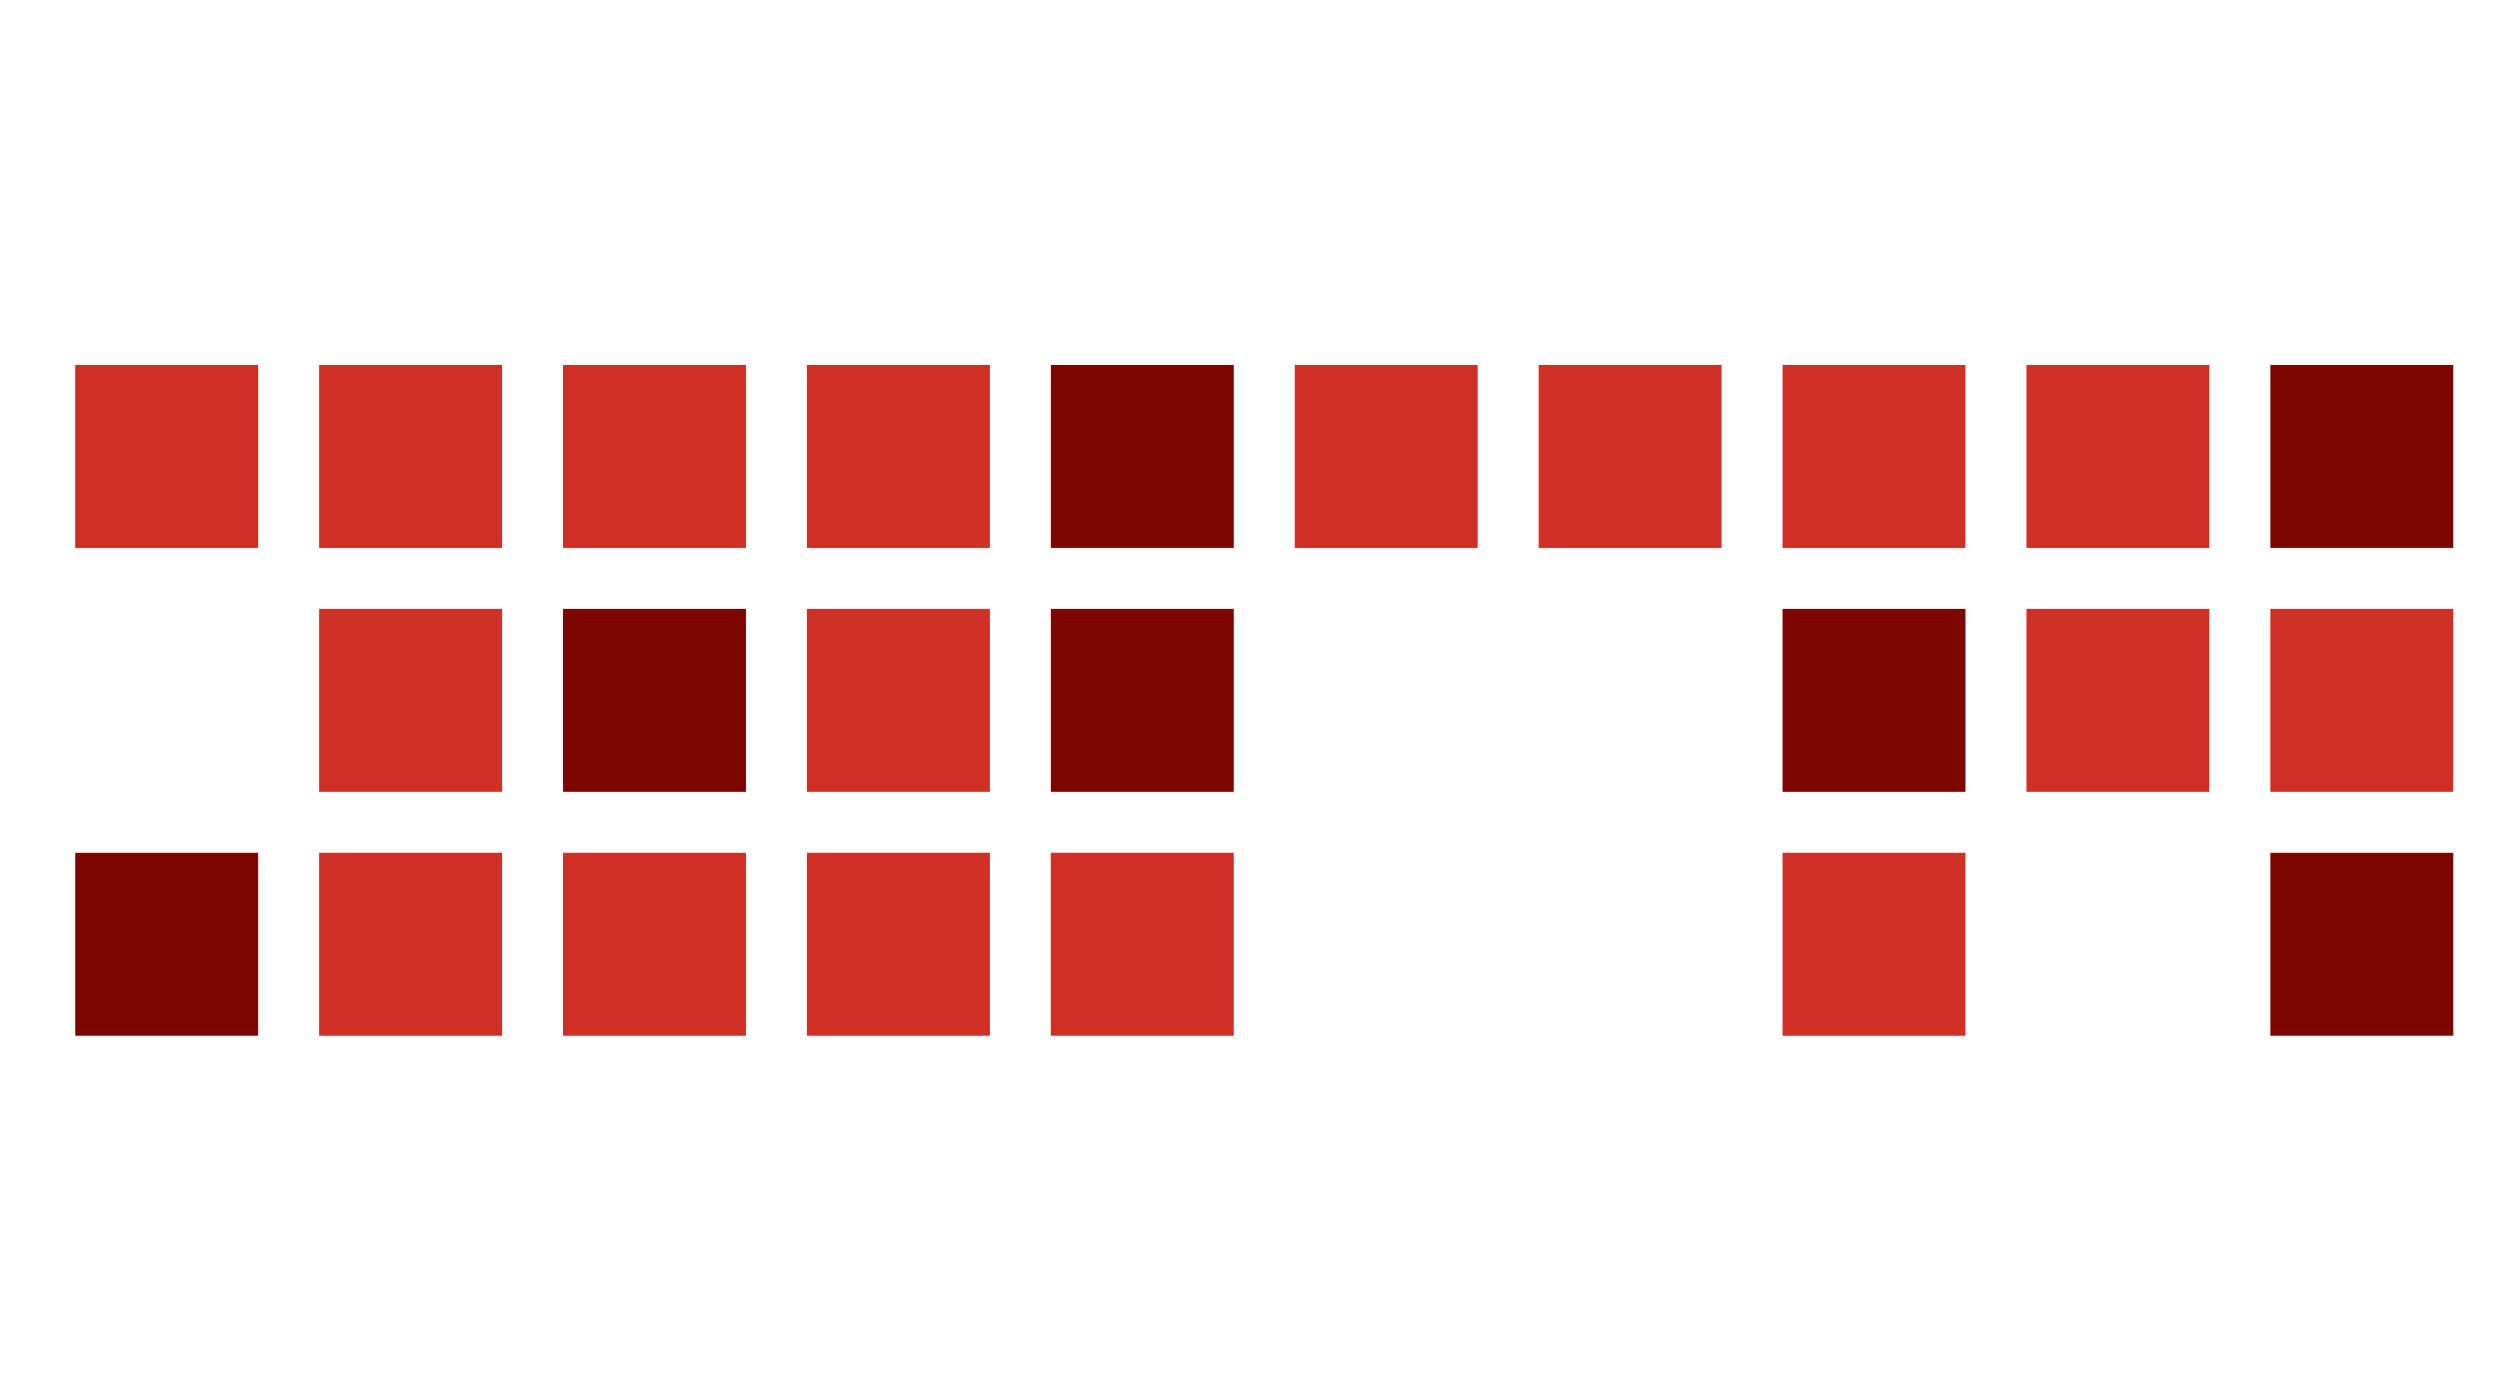 <?xml version="1.0" encoding="UTF-8" standalone="no"?>
<svg
   xmlns:dc="http://purl.org/dc/elements/1.1/"
   xmlns:cc="http://creativecommons.org/ns#"
   xmlns:rdf="http://www.w3.org/1999/02/22-rdf-syntax-ns#"
   xmlns:svg="http://www.w3.org/2000/svg"
   xmlns="http://www.w3.org/2000/svg"
   xmlns:sodipodi="http://sodipodi.sourceforge.net/DTD/sodipodi-0.dtd"
   xmlns:inkscape="http://www.inkscape.org/namespaces/inkscape"
   inkscape:version="1.0rc1 (09960d6f05, 2020-04-09)"
   sodipodi:docname="new_topics.svg"
   id="svg89"
   version="1.1"
   fill="none"
   viewBox="0 0 225 124"
   height="113"
   width="205">
  <sodipodi:namedview
     inkscape:current-layer="svg89"
     inkscape:window-maximized="1"
     inkscape:window-y="-8"
     inkscape:window-x="-8"
     inkscape:cy="56.865486"
     inkscape:cx="110.96942"
     inkscape:zoom="3.2561405"
     showgrid="false"
     id="namedview91"
     inkscape:window-height="1377"
     inkscape:window-width="2560"
     inkscape:pageshadow="2"
     inkscape:pageopacity="0"
     guidetolerance="10"
     gridtolerance="10"
     objecttolerance="10"
     borderopacity="1"
     bordercolor="#666666"
     pagecolor="#525252" />
  <defs
     id="defs87">
    <filter
       color-interpolation-filters="sRGB"
       filterUnits="userSpaceOnUse"
       height="71"
       width="89"
       y="44"
       x="136"
       id="filter0_d">
      <feFlood
         id="feFlood72"
         result="BackgroundImageFix"
         flood-opacity="0" />
      <feColorMatrix
         id="feColorMatrix74"
         values="0 0 0 0 0 0 0 0 0 0 0 0 0 0 0 0 0 0 127 0"
         type="matrix"
         in="SourceAlpha" />
      <feOffset
         id="feOffset76"
         dy="4" />
      <feGaussianBlur
         id="feGaussianBlur78"
         stdDeviation="2" />
      <feColorMatrix
         id="feColorMatrix80"
         values="0 0 0 0 0 0 0 0 0 0 0 0 0 0 0 0 0 0 0.17 0"
         type="matrix" />
      <feBlend
         id="feBlend82"
         result="effect1_dropShadow"
         in2="BackgroundImageFix"
         mode="normal" />
      <feBlend
         id="feBlend84"
         result="shape"
         in2="effect1_dropShadow"
         in="SourceGraphic"
         mode="normal" />
    </filter>
  </defs>
  <rect
     style="fill:#cf2f25;fill-opacity:1;stroke:none;stroke-width:2.195;stroke-linecap:square;stroke-miterlimit:40;stroke-dasharray:none;stroke-dashoffset:1.2;stroke-opacity:1"
     id="rect10137"
     width="16.463"
     height="16.463"
     x="6.771"
     y="32.838" />
  <rect
     y="32.838"
     x="28.722"
     height="16.463"
     width="16.463"
     id="rect10139"
     style="fill:#cf2f25;fill-opacity:1;stroke:none;stroke-width:2.195;stroke-linecap:square;stroke-miterlimit:40;stroke-dasharray:none;stroke-dashoffset:1.2;stroke-opacity:1" />
  <rect
     style="fill:#cf2f25;fill-opacity:1;stroke:none;stroke-width:2.195;stroke-linecap:square;stroke-miterlimit:40;stroke-dasharray:none;stroke-dashoffset:1.2;stroke-opacity:1"
     id="rect10141"
     width="16.463"
     height="16.463"
     x="50.673"
     y="32.838" />
  <rect
     y="32.838"
     x="72.625"
     height="16.463"
     width="16.463"
     id="rect10143"
     style="fill:#cf2f25;fill-opacity:1;stroke:none;stroke-width:2.195;stroke-linecap:square;stroke-miterlimit:40;stroke-dasharray:none;stroke-dashoffset:1.2;stroke-opacity:1" />
  <rect
     style="fill:#cf2f25;fill-opacity:1;stroke:none;stroke-width:2.195;stroke-linecap:square;stroke-miterlimit:40;stroke-dasharray:none;stroke-dashoffset:1.2;stroke-opacity:1"
     id="rect10145"
     width="16.463"
     height="16.463"
     x="72.625"
     y="54.789" />
  <rect
     y="76.74"
     x="72.625"
     height="16.463"
     width="16.463"
     id="rect10147"
     style="fill:#cf2f25;fill-opacity:1;stroke:none;stroke-width:2.195;stroke-linecap:square;stroke-miterlimit:40;stroke-dasharray:none;stroke-dashoffset:1.2;stroke-opacity:1" />
  <rect
     style="fill:#cf2f25;fill-opacity:1;stroke:none;stroke-width:2.195;stroke-linecap:square;stroke-miterlimit:40;stroke-dasharray:none;stroke-dashoffset:1.2;stroke-opacity:1"
     id="rect10149"
     width="16.463"
     height="16.463"
     x="50.673"
     y="76.74" />
  <rect
     y="54.789"
     x="50.673"
     height="16.463"
     width="16.463"
     id="rect10151"
     style="fill:#7d0600;fill-opacity:1;stroke:none;stroke-width:2.195;stroke-linecap:square;stroke-miterlimit:40;stroke-dasharray:none;stroke-dashoffset:1.2;stroke-opacity:1" />
  <rect
     style="fill:#cf2f25;fill-opacity:1;stroke:none;stroke-width:2.195;stroke-linecap:square;stroke-miterlimit:40;stroke-dasharray:none;stroke-dashoffset:1.2;stroke-opacity:1"
     id="rect10153"
     width="16.463"
     height="16.463"
     x="28.722"
     y="54.789" />
  <rect
     y="76.74"
     x="28.722"
     height="16.463"
     width="16.463"
     id="rect10155"
     style="fill:#cf2f25;fill-opacity:1;stroke:none;stroke-width:2.195;stroke-linecap:square;stroke-miterlimit:40;stroke-dasharray:none;stroke-dashoffset:1.2;stroke-opacity:1" />
  <rect
     style="fill:#7d0600;fill-opacity:1;stroke:none;stroke-width:2.195;stroke-linecap:square;stroke-miterlimit:40;stroke-dasharray:none;stroke-dashoffset:1.2;stroke-opacity:1"
     id="rect10157"
     width="16.463"
     height="16.463"
     x="6.771"
     y="76.74" />
  <rect
     y="76.74"
     x="94.576"
     height="16.463"
     width="16.463"
     id="rect10159"
     style="fill:#cf2f25;fill-opacity:1;stroke:none;stroke-width:2.195;stroke-linecap:square;stroke-miterlimit:40;stroke-dasharray:none;stroke-dashoffset:1.2;stroke-opacity:1" />
  <rect
     style="fill:#7d0600;fill-opacity:1;stroke:none;stroke-width:2.195;stroke-linecap:square;stroke-miterlimit:40;stroke-dasharray:none;stroke-dashoffset:1.2;stroke-opacity:1"
     id="rect10161"
     width="16.463"
     height="16.463"
     x="94.576"
     y="54.789" />
  <rect
     y="32.838"
     x="94.576"
     height="16.463"
     width="16.463"
     id="rect10163"
     style="fill:#7d0600;fill-opacity:1;stroke:none;stroke-width:2.195;stroke-linecap:square;stroke-miterlimit:40;stroke-dasharray:none;stroke-dashoffset:1.2;stroke-opacity:1" />
  <rect
     style="fill:#cf2f25;fill-opacity:1;stroke:none;stroke-width:2.195;stroke-linecap:square;stroke-miterlimit:40;stroke-dasharray:none;stroke-dashoffset:1.2;stroke-opacity:1"
     id="rect10165"
     width="16.463"
     height="16.463"
     x="116.527"
     y="32.838" />
  <rect
     y="32.838"
     x="138.478"
     height="16.463"
     width="16.463"
     id="rect10167"
     style="fill:#cf2f25;fill-opacity:1;stroke:none;stroke-width:2.195;stroke-linecap:square;stroke-miterlimit:40;stroke-dasharray:none;stroke-dashoffset:1.2;stroke-opacity:1" />
  <rect
     style="fill:#cf2f25;fill-opacity:1;stroke:none;stroke-width:2.195;stroke-linecap:square;stroke-miterlimit:40;stroke-dasharray:none;stroke-dashoffset:1.2;stroke-opacity:1"
     id="rect10169"
     width="16.463"
     height="16.463"
     x="160.43"
     y="32.838" />
  <rect
     y="32.838"
     x="182.381"
     height="16.463"
     width="16.463"
     id="rect10171"
     style="fill:#cf2f25;fill-opacity:1;stroke:none;stroke-width:2.195;stroke-linecap:square;stroke-miterlimit:40;stroke-dasharray:none;stroke-dashoffset:1.2;stroke-opacity:1" />
  <rect
     style="fill:#7d0600;fill-opacity:1;stroke:none;stroke-width:2.195;stroke-linecap:square;stroke-miterlimit:40;stroke-dasharray:none;stroke-dashoffset:1.2;stroke-opacity:1"
     id="rect10173"
     width="16.463"
     height="16.463"
     x="204.332"
     y="32.838" />
  <rect
     y="54.789"
     x="204.332"
     height="16.463"
     width="16.463"
     id="rect10175"
     style="fill:#cf2f25;fill-opacity:1;stroke:none;stroke-width:2.195;stroke-linecap:square;stroke-miterlimit:40;stroke-dasharray:none;stroke-dashoffset:1.2;stroke-opacity:1" />
  <rect
     style="fill:#cf2f25;fill-opacity:1;stroke:none;stroke-width:2.195;stroke-linecap:square;stroke-miterlimit:40;stroke-dasharray:none;stroke-dashoffset:1.2;stroke-opacity:1"
     id="rect10177"
     width="16.463"
     height="16.463"
     x="182.381"
     y="54.789" />
  <rect
     y="54.789"
     x="160.43"
     height="16.463"
     width="16.463"
     id="rect10179"
     style="fill:#7d0600;fill-opacity:1;stroke:none;stroke-width:2.195;stroke-linecap:square;stroke-miterlimit:40;stroke-dasharray:none;stroke-dashoffset:1.2;stroke-opacity:1" />
  <rect
     style="fill:#cf2f25;fill-opacity:1;stroke:none;stroke-width:2.195;stroke-linecap:square;stroke-miterlimit:40;stroke-dasharray:none;stroke-dashoffset:1.2;stroke-opacity:1"
     id="rect10181"
     width="16.463"
     height="16.463"
     x="160.43"
     y="76.74" />
  <rect
     y="76.74"
     x="204.332"
     height="16.463"
     width="16.463"
     id="rect10183"
     style="fill:#7d0600;fill-opacity:1;stroke:none;stroke-width:2.195;stroke-linecap:square;stroke-miterlimit:40;stroke-dasharray:none;stroke-dashoffset:1.2;stroke-opacity:1" />
</svg>
